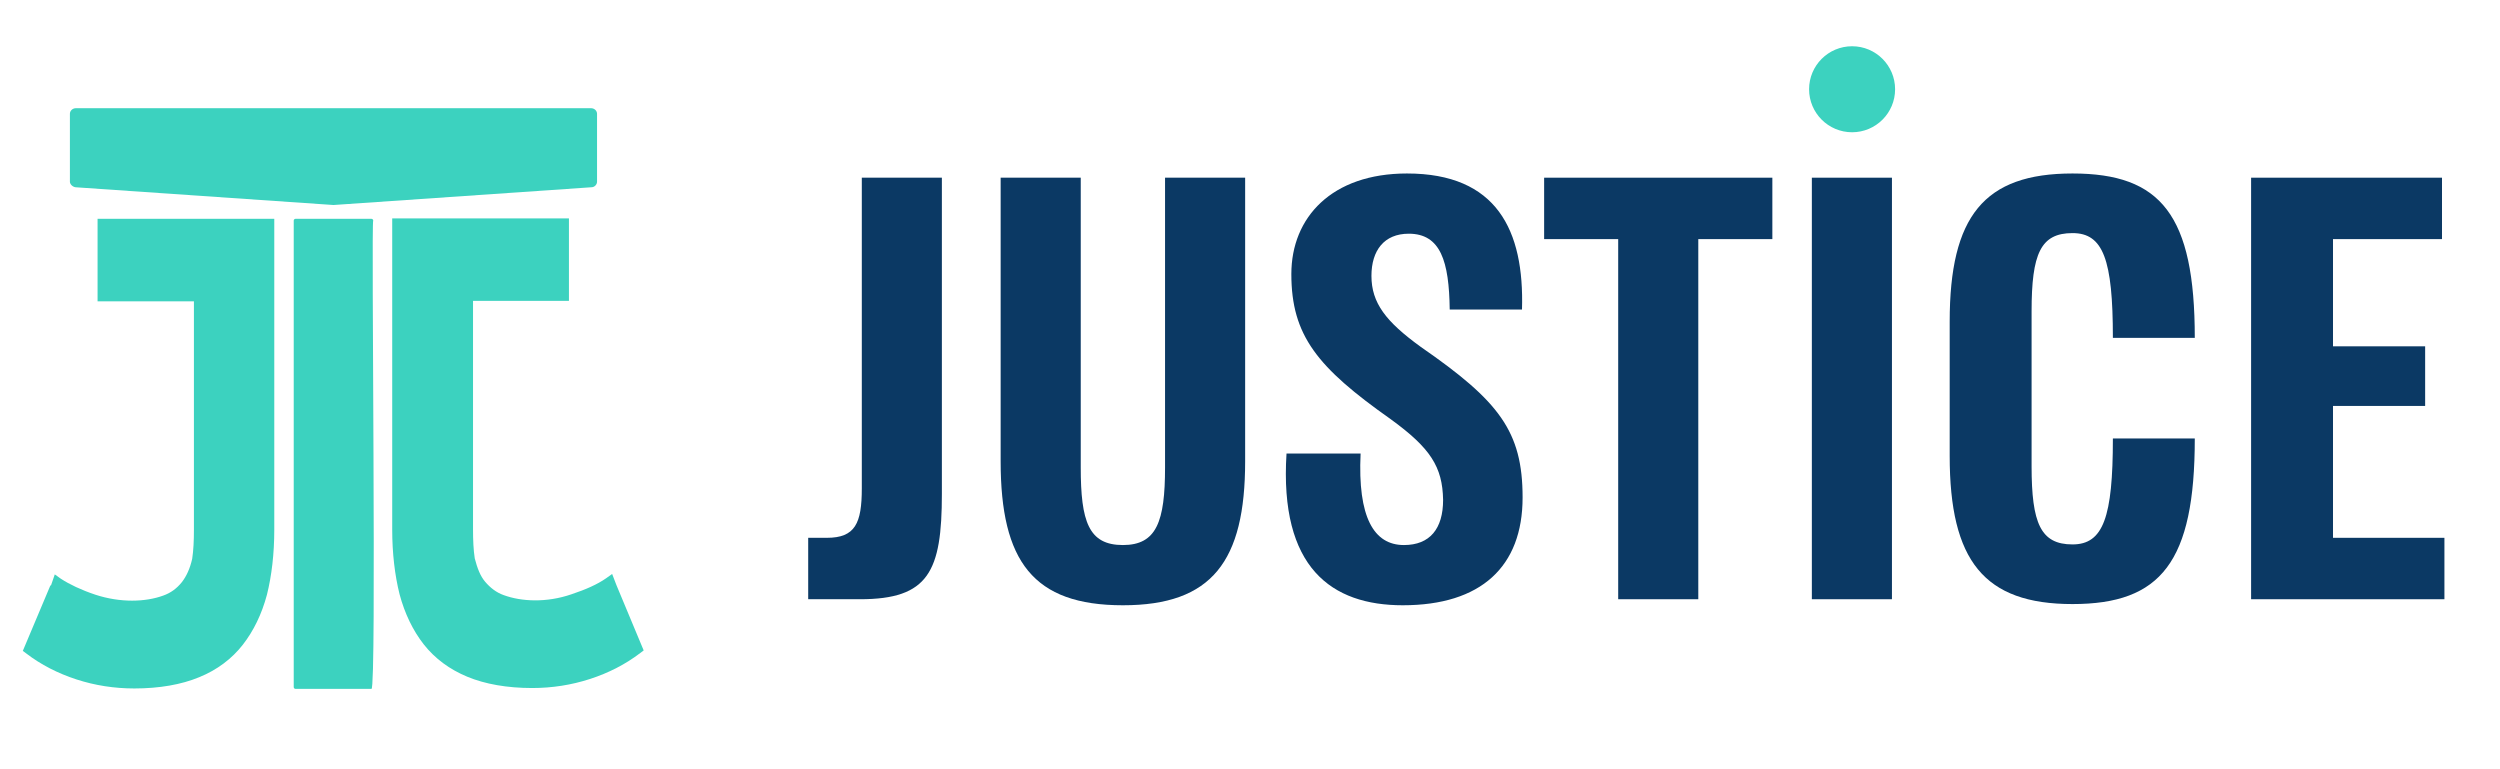 <svg width="104" height="32" viewBox="0 0 104 32" fill="none" xmlns="http://www.w3.org/2000/svg">
<path d="M15.526 9.174C15.526 9.138 15.49 9.103 15.454 9.103H12.291C12.255 9.103 12.219 9.138 12.219 9.174V28.587C12.219 28.622 12.255 28.658 12.291 28.658H15.454C15.67 28.676 15.436 9.246 15.526 9.174Z" fill="#3CD2BF"/>
<path d="M25.645 24.344L25.465 23.877L25.214 24.056C24.854 24.308 24.369 24.524 23.776 24.721C22.733 25.081 21.691 25.027 20.954 24.757C20.648 24.649 20.396 24.452 20.181 24.2C19.983 23.966 19.857 23.643 19.75 23.23C19.695 22.87 19.678 22.475 19.678 22.025V12.517H23.668V9.084H16.316V10.648V12.517V22.025C16.316 23.014 16.424 23.931 16.622 24.721C16.838 25.53 17.179 26.231 17.628 26.806C18.096 27.4 18.707 27.849 19.444 28.154C20.181 28.46 21.098 28.622 22.14 28.622C22.967 28.622 23.776 28.496 24.549 28.244C25.321 27.993 26.022 27.633 26.634 27.166L26.777 27.058L25.645 24.344Z" fill="#3CD2BF"/>
<path d="M4.077 12.536H8.067V22.044C8.067 22.493 8.049 22.889 7.995 23.248C7.905 23.644 7.761 23.967 7.564 24.219C7.348 24.488 7.096 24.668 6.791 24.776C6.054 25.046 5.011 25.081 3.969 24.74C3.376 24.542 2.89 24.309 2.531 24.075L2.279 23.895L2.118 24.363L2.1 24.345L0.949 27.077L1.093 27.184C1.704 27.652 2.405 28.011 3.178 28.263C3.951 28.515 4.76 28.64 5.587 28.64C6.629 28.64 7.546 28.479 8.283 28.173C9.038 27.867 9.649 27.4 10.098 26.825C10.547 26.25 10.889 25.549 11.105 24.74C11.302 23.949 11.41 23.032 11.41 22.044V12.536V10.666V9.103H4.059V12.536H4.077Z" fill="#3CD2BF"/>
<path d="M3.142 7.79L13.855 8.527C13.873 8.527 13.873 8.527 13.891 8.527L24.603 7.79C24.729 7.79 24.837 7.682 24.837 7.557V4.735C24.837 4.609 24.729 4.501 24.585 4.501H3.16C3.016 4.501 2.908 4.609 2.908 4.735V7.557C2.908 7.664 3.016 7.772 3.142 7.79Z" fill="#3CD2BF"/>
<path d="M33.621 24.928V22.373H34.398C35.575 22.373 35.851 21.772 35.851 20.319V7.392H39.182V20.544C39.182 23.776 38.631 24.928 35.776 24.928H33.621Z" fill="#0B3964"/>
<path d="M46.713 25.179C42.98 25.179 41.627 23.35 41.627 19.191V7.392H44.959V19.442C44.959 21.697 45.285 22.674 46.713 22.674C48.115 22.674 48.466 21.697 48.466 19.442V7.392H51.798V19.191C51.798 23.35 50.42 25.179 46.713 25.179Z" fill="#0B3964"/>
<path d="M58.354 25.179C55.398 25.179 53.219 23.625 53.519 18.866H56.601C56.475 21.521 57.152 22.674 58.404 22.674C59.482 22.674 60.033 21.997 60.033 20.795C60.008 19.417 59.507 18.64 57.853 17.438C54.797 15.283 53.72 13.956 53.72 11.4C53.72 9.046 55.398 7.217 58.53 7.217C62.262 7.217 63.415 9.572 63.315 12.878H60.308C60.283 10.874 59.932 9.722 58.605 9.722C57.578 9.722 57.052 10.423 57.052 11.476C57.052 12.603 57.653 13.38 59.106 14.432C62.362 16.686 63.34 17.939 63.34 20.695C63.34 23.575 61.611 25.179 58.354 25.179Z" fill="#0B3964"/>
<path d="M73.73 7.392V9.947H70.649V24.928H67.317V9.947H64.236V7.392H73.73Z" fill="#0B3964"/>
<path d="M75.373 24.928V7.392H78.705V24.928H75.373Z" fill="#0B3964"/>
<path d="M86.217 25.129C82.535 25.129 81.107 23.325 81.107 18.966V13.38C81.107 8.995 82.535 7.217 86.217 7.217C89.9 7.217 91.303 8.945 91.303 14.056H87.896C87.896 10.799 87.495 9.697 86.217 9.697C84.89 9.697 84.514 10.549 84.514 12.954V19.392C84.514 21.772 84.89 22.648 86.217 22.648C87.495 22.648 87.896 21.521 87.896 18.239H91.303C91.303 23.375 89.9 25.129 86.217 25.129Z" fill="#0B3964"/>
<path d="M97.053 22.373H101.688V24.928H93.646V7.392H101.587V9.947H97.053V14.407H100.886V16.887H97.053V22.373Z" fill="#0B3964"/>
<circle cx="77.047" cy="3.713" r="1.789" fill="#3CD2BF"/>
</svg>
